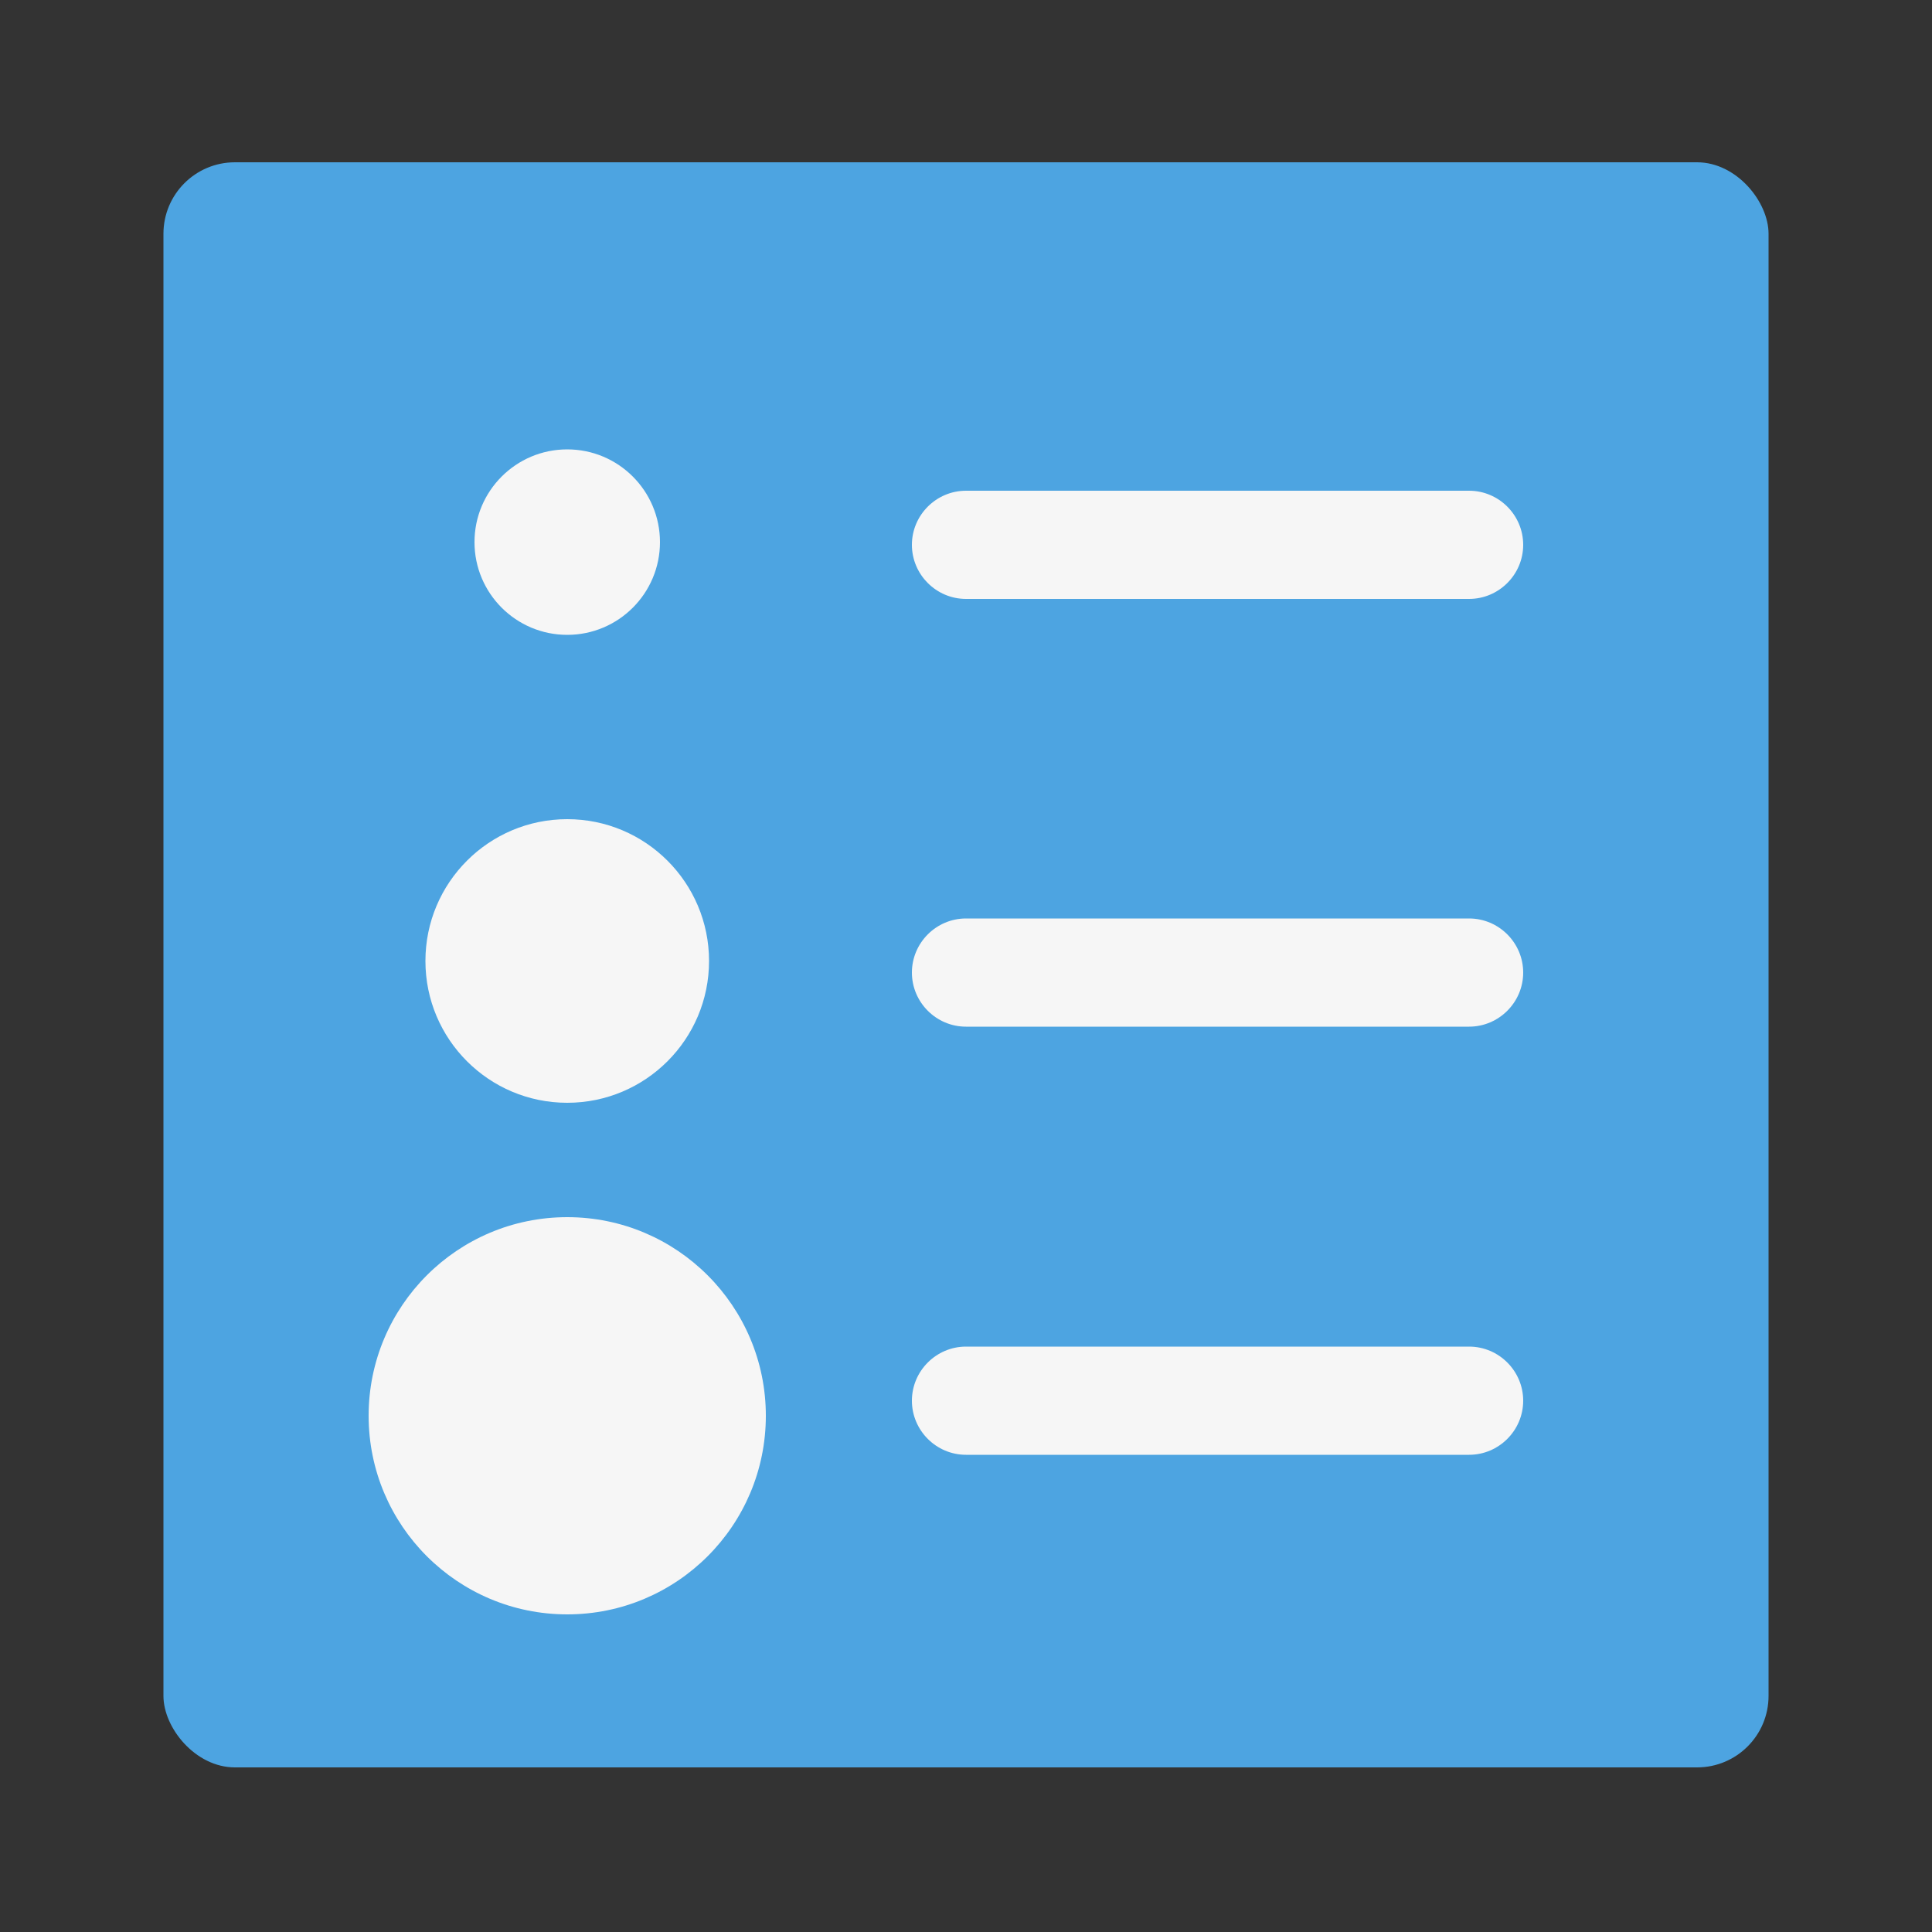 <?xml version="1.0" encoding="UTF-8"?>
<svg id="Layer_1" data-name="Layer 1" xmlns="http://www.w3.org/2000/svg" viewBox="0 0 50 50">
  <rect x="0" y="0" width="50" height="50" fill="#333333" stroke="none"/>
  <defs>
    <style>
      .cls-1 {
        fill: #f6f6f6;
      }

      .cls-2 {
        fill: #4da4e1;
      }
    </style>
  </defs>
  <rect class="cls-2" x="4.23" y="4.2" width="41.54" height="41.54" rx="1.85" ry="1.85"/>
  <circle class="cls-1" cx="14.68" cy="14.03" r="2.4"/>
  <path class="cls-1" d="M38.02,15.5h-13.02c-.77,0-1.4-.63-1.4-1.4s.63-1.4,1.4-1.4h13.02c.77,0,1.4.63,1.4,1.4s-.63,1.4-1.4,1.4Z"/>
  <circle class="cls-1" cx="14.68" cy="24.87" r="3.67"/>
  <path class="cls-1" d="M38.02,26.57h-13.02c-.77,0-1.4-.63-1.4-1.4s.63-1.4,1.4-1.4h13.02c.77,0,1.4.63,1.4,1.4s-.63,1.4-1.4,1.4Z"/>
  <circle class="cls-1" cx="14.68" cy="36.64" r="5.14"/>
  <path class="cls-1" d="M38.02,37.65h-13.02c-.77,0-1.4-.63-1.4-1.4s.63-1.4,1.4-1.4h13.02c.77,0,1.4.63,1.4,1.4s-.63,1.4-1.4,1.4Z"/>
</svg>